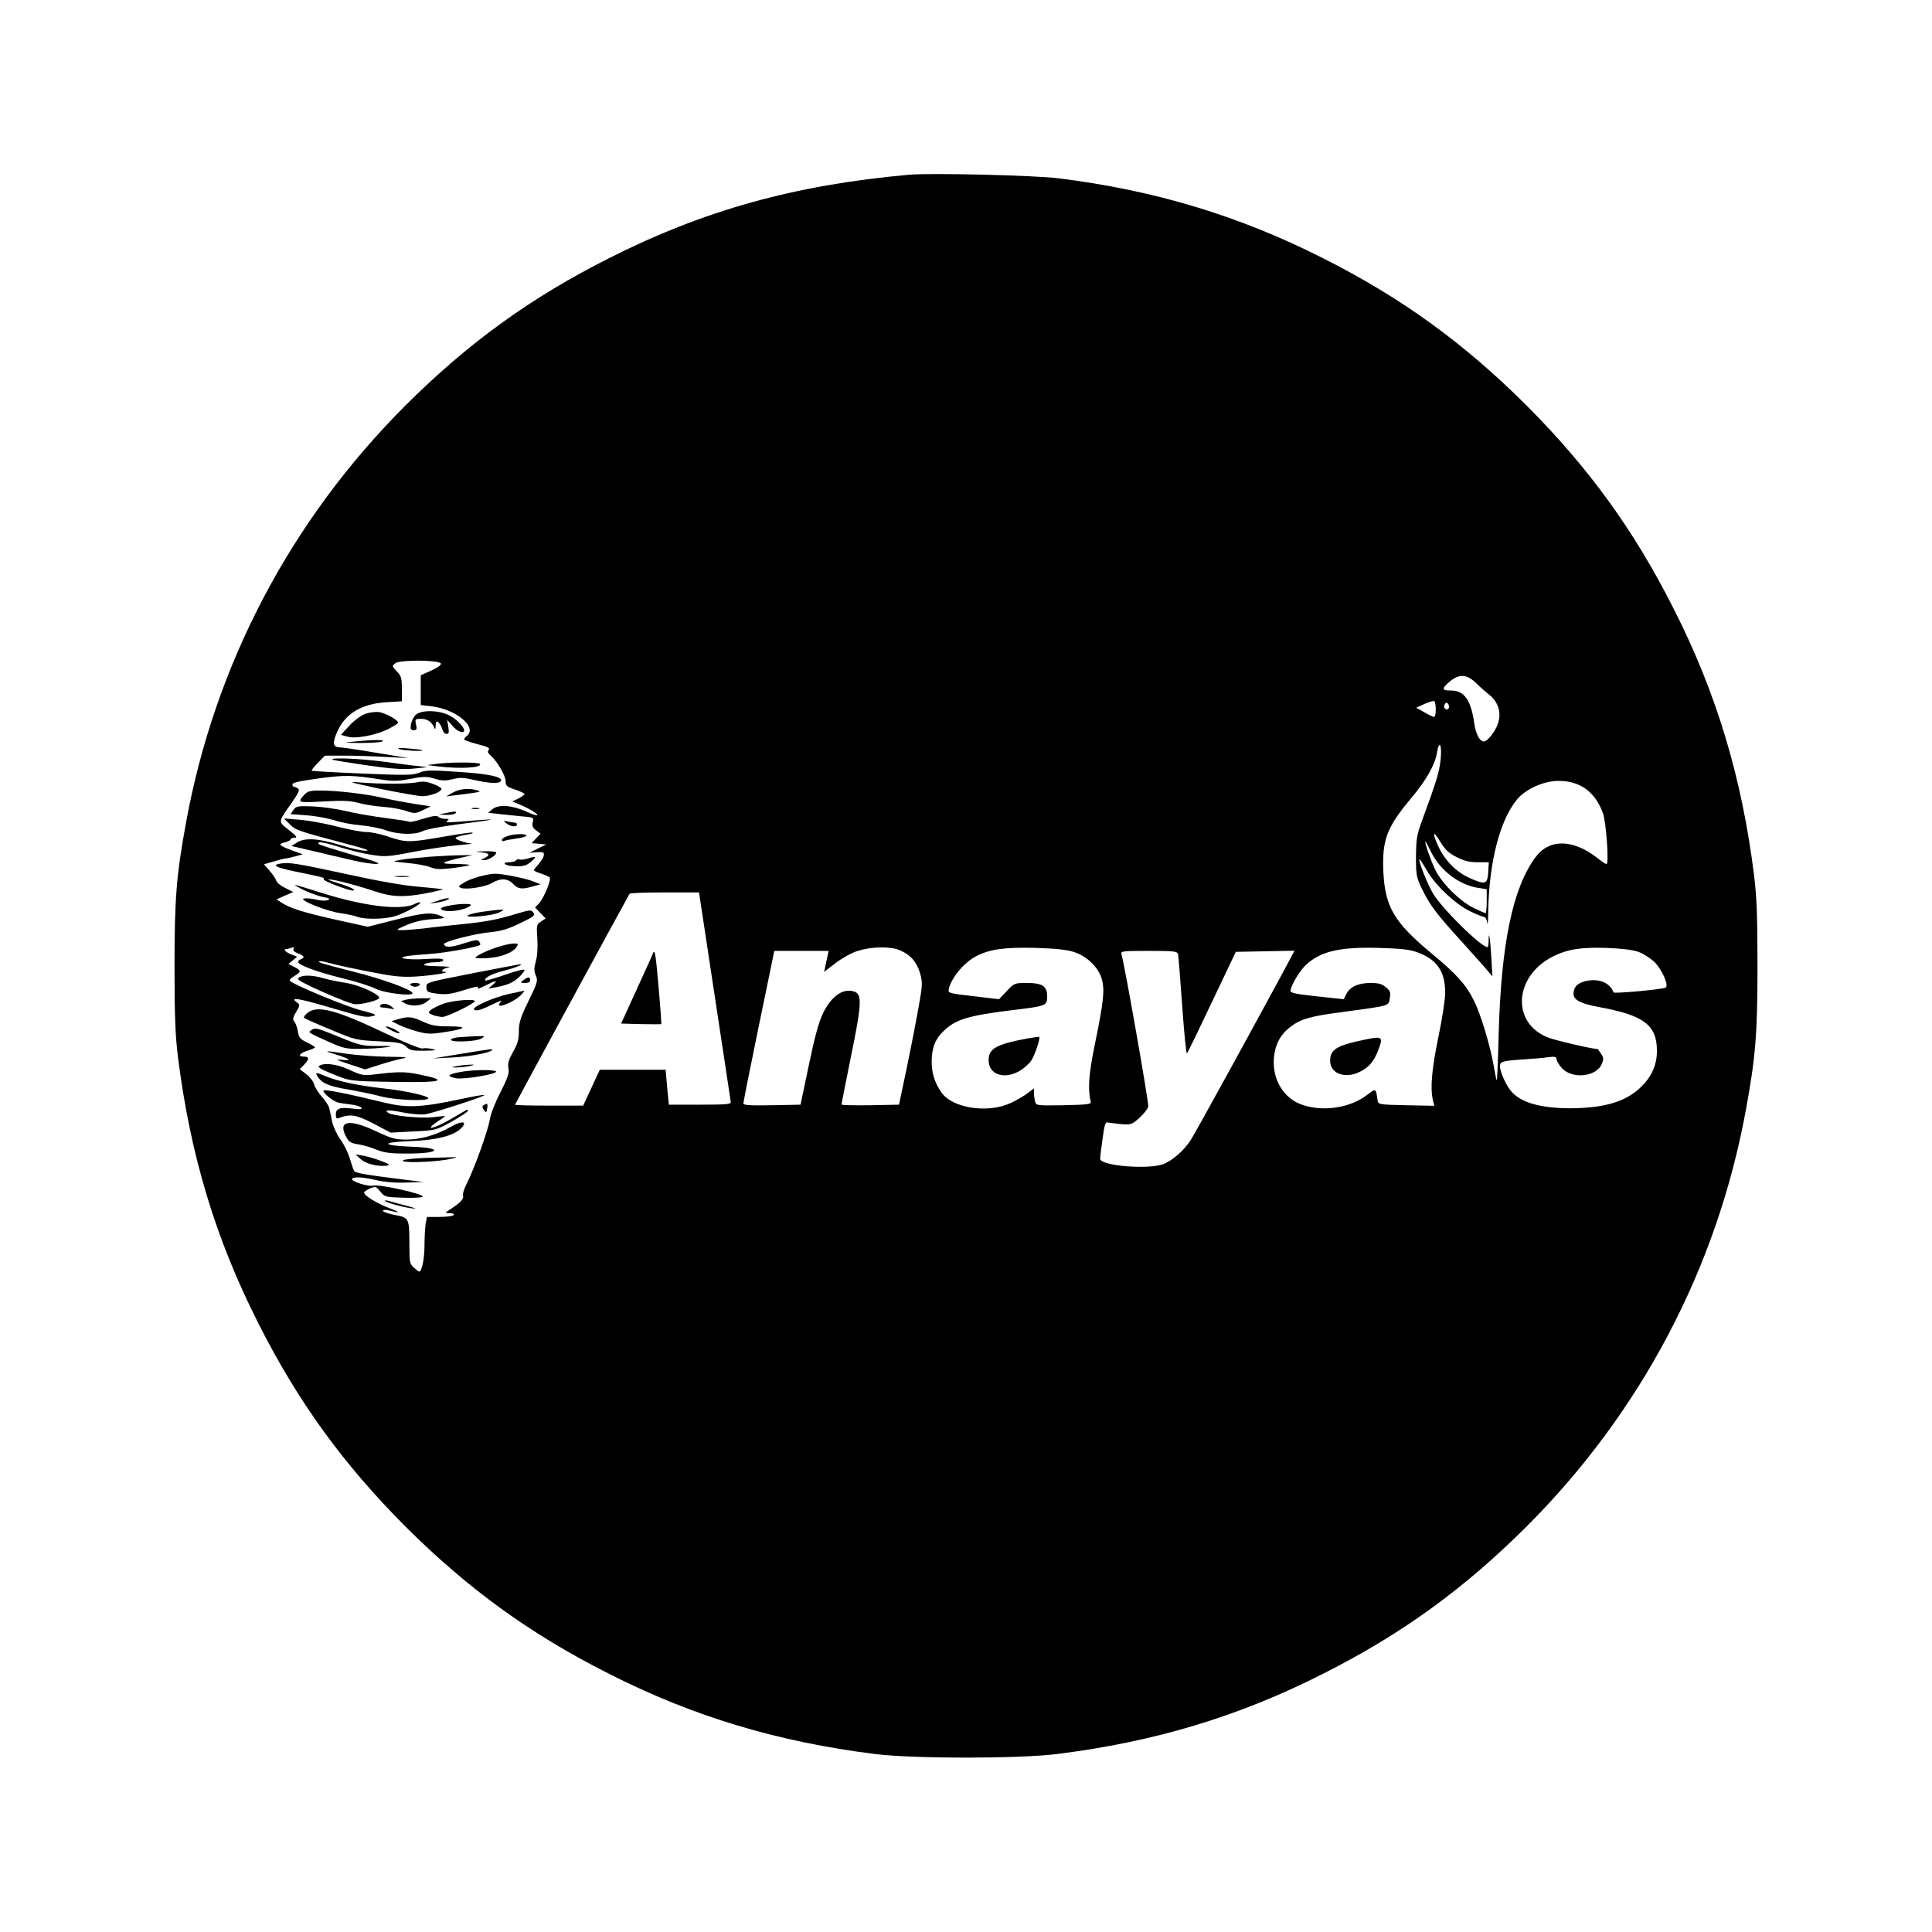 <?xml version="1.0" standalone="no"?>
<!DOCTYPE svg PUBLIC "-//W3C//DTD SVG 20010904//EN"
 "http://www.w3.org/TR/2001/REC-SVG-20010904/DTD/svg10.dtd">
<svg version="1.0" xmlns="http://www.w3.org/2000/svg"
 width="1024pt" height="1024pt" viewBox="0 0 1024 1024"
 preserveAspectRatio="xMidYMid meet">
<g transform="translate(0,1024) scale(0.1,-0.1)"
fill="#000000" stroke="none">
<path d="M4820 9314 c-607 -54 -1092 -189 -1595 -444 -416 -210 -746 -450
-1076 -779 -608 -608 -1010 -1372 -1163 -2211 -51 -278 -61 -401 -61 -760 0
-262 4 -367 18 -480 65 -520 199 -966 427 -1415 210 -416 450 -746 779 -1076
330 -329 660 -569 1076 -779 449 -228 895 -362 1415 -427 207 -25 753 -25 960
0 520 65 966 199 1415 427 416 210 746 450 1076 779 608 608 1010 1372 1163
2211 51 278 61 401 61 760 0 262 -4 367 -18 480 -65 520 -199 966 -427 1415
-210 416 -450 746 -779 1076 -330 329 -660 569 -1076 779 -445 226 -896 362
-1405 425 -129 16 -674 29 -790 19z m-2483 -2591 c3 -7 -19 -23 -51 -37 l-56
-25 0 -79 0 -79 53 -6 c131 -14 249 -110 192 -157 -8 -7 -15 -15 -15 -19 0 -4
32 -15 70 -25 55 -14 69 -21 60 -30 -7 -10 -4 -18 12 -32 35 -31 78 -106 78
-135 0 -24 6 -29 50 -44 28 -9 50 -20 50 -24 0 -4 -15 -14 -32 -23 l-33 -16
30 -12 c53 -22 99 -48 103 -59 2 -6 -23 1 -55 16 -76 35 -149 41 -182 15 l-24
-20 49 -5 c27 -4 82 -9 121 -13 72 -6 73 -6 67 -31 -5 -20 -1 -30 17 -44 l24
-18 -24 -25 -23 -25 38 -3 39 -4 -45 -22 -45 -22 40 3 c35 2 40 0 37 -18 -2
-11 -15 -31 -28 -46 -13 -14 -24 -28 -24 -31 0 -4 17 -12 38 -18 20 -7 41 -16
45 -20 11 -10 -30 -110 -56 -138 l-21 -22 28 -29 28 -29 -24 -16 c-24 -15 -25
-20 -20 -91 3 -45 0 -93 -8 -120 -10 -36 -10 -51 0 -75 12 -28 9 -38 -39 -136
-43 -88 -51 -115 -51 -161 0 -44 -7 -67 -31 -109 -23 -41 -29 -61 -24 -86 5
-27 -4 -51 -43 -128 -27 -52 -52 -117 -56 -144 -9 -57 -80 -255 -120 -335 -15
-29 -25 -59 -22 -66 6 -17 -10 -37 -59 -69 -39 -26 -39 -26 -12 -26 16 0 26
-4 22 -10 -3 -5 -37 -10 -74 -10 l-68 0 -7 -37 c-3 -21 -6 -72 -6 -114 0 -70
-14 -139 -28 -139 -3 0 -16 10 -29 22 -21 19 -23 30 -23 113 0 149 -1 151 -76
165 -35 7 -64 17 -64 22 0 6 11 7 25 4 70 -17 73 -14 10 10 -68 26 -135 67
-135 83 0 5 14 14 31 22 30 12 33 11 55 -17 23 -28 27 -29 120 -32 53 -2 100
0 105 5 13 13 -232 68 -263 59 -26 -7 -120 23 -112 36 8 12 56 10 129 -7 41
-10 101 -15 158 -13 l92 3 -105 13 c-206 26 -255 34 -263 46 -4 6 -14 36 -23
66 -9 30 -31 76 -50 101 -18 25 -38 68 -44 95 -5 27 -12 59 -15 72 -3 12 -21
39 -40 60 -18 21 -37 50 -40 65 -4 15 -23 40 -42 54 l-34 26 26 27 c26 28 24
40 -7 40 -32 0 -19 19 22 31 22 7 40 15 40 18 -1 3 -20 15 -43 26 -36 17 -43
26 -48 57 -3 20 -11 44 -18 52 -11 13 -9 22 9 53 21 35 21 38 4 50 -40 29 4
23 158 -22 190 -56 209 -60 245 -50 24 6 14 10 -63 30 -76 19 -350 132 -377
156 -5 4 5 15 22 25 39 23 39 30 1 49 l-31 16 23 19 23 19 -32 13 c-31 12 -44
28 -24 28 5 0 17 3 27 7 12 4 15 3 10 -6 -5 -8 3 -16 23 -24 34 -13 39 -22 16
-31 -8 -3 -15 -9 -15 -14 0 -17 102 -54 235 -87 72 -17 150 -42 175 -55 49
-25 209 -43 196 -22 -12 20 -158 73 -313 112 -178 46 -188 49 -181 55 2 2 21
0 42 -6 56 -16 158 -37 281 -60 84 -16 131 -19 200 -14 87 6 181 22 140 24
-25 1 -8 18 25 24 14 2 -13 5 -60 6 -59 1 -80 4 -70 11 8 5 34 10 58 10 25 0
42 5 42 11 0 9 -26 10 -92 6 -98 -6 -166 5 -98 16 19 3 73 8 120 11 73 4 255
37 265 48 2 2 0 10 -5 17 -7 12 -20 10 -78 -8 -70 -23 -102 -25 -109 -6 -4 14
164 57 252 65 52 5 91 17 152 47 73 35 81 41 70 56 -11 16 -18 15 -92 -7 -101
-31 -162 -42 -300 -56 -60 -6 -146 -15 -189 -21 -44 -5 -95 -9 -115 -9 -35 1
-35 1 24 27 40 17 86 28 135 31 72 5 74 6 45 18 -47 20 -89 17 -243 -22 l-143
-36 -167 37 c-172 38 -244 61 -290 91 l-26 17 44 20 45 19 -42 21 c-24 11 -46
29 -49 40 -3 10 -19 34 -35 52 l-30 34 52 15 c29 9 57 16 63 16 6 0 29 5 51
11 l40 11 -55 20 c-71 26 -79 34 -41 43 17 4 31 11 31 16 0 5 10 9 21 9 17 0
11 9 -30 41 -58 46 -59 38 16 145 37 53 43 68 32 75 -8 5 -17 9 -21 9 -5 0 -8
6 -8 13 0 9 42 18 138 31 139 19 180 18 328 -5 69 -11 92 -10 160 3 69 13 85
13 127 1 39 -12 58 -12 95 -3 39 10 59 9 115 -4 78 -18 133 -21 142 -6 13 22
-65 39 -228 49 -145 10 -172 9 -204 -4 -33 -14 -69 -15 -302 -5 -146 6 -267
13 -269 15 -2 2 13 21 33 42 l37 38 101 0 c56 0 156 -3 222 -7 l120 -6 -170
28 c-93 16 -182 29 -197 29 -34 1 -37 26 -9 86 43 94 129 145 259 153 l82 5 0
65 c0 58 -3 69 -27 94 -26 27 -26 28 -7 43 25 19 235 17 241 -2z m5483 -100
c21 -21 55 -51 74 -66 46 -37 64 -92 47 -147 -13 -44 -56 -100 -77 -100 -21 0
-42 40 -50 95 -17 123 -53 175 -121 175 -49 0 -53 7 -20 38 54 51 97 52 147 5z
m-210 -144 c0 -21 -4 -39 -9 -39 -5 0 -28 11 -52 25 l-43 24 44 20 c24 11 48
17 52 15 4 -3 8 -23 8 -45z m70 15 c0 -14 -12 -19 -23 -8 -9 9 4 35 14 28 5
-3 9 -12 9 -20z m-44 -276 c-7 -69 -21 -115 -98 -325 -29 -78 -32 -100 -33
-193 0 -97 2 -110 31 -170 42 -87 78 -135 216 -286 64 -71 126 -140 137 -154
l21 -25 -6 105 c-6 102 -14 146 -14 82 0 -18 -3 -32 -6 -32 -34 0 -243 206
-289 285 -29 48 -79 175 -72 181 2 2 19 -24 38 -57 44 -79 154 -183 233 -220
33 -16 66 -29 73 -29 6 0 14 -15 16 -32 2 -18 5 12 5 67 5 257 62 478 152 587
46 56 142 99 219 99 115 1 195 -57 237 -171 17 -47 33 -270 19 -270 -4 0 -24
13 -44 29 -133 105 -259 107 -333 7 -121 -164 -182 -460 -195 -944 -3 -133 -8
-241 -10 -239 -2 2 -10 42 -18 88 -18 102 -68 266 -102 334 -42 86 -94 143
-227 253 -197 164 -245 245 -254 433 -7 168 18 234 148 389 79 94 126 177 136
239 12 72 27 47 20 -31z m83 -520 c41 -21 67 -28 113 -28 l59 0 -3 -52 c-4
-65 -15 -69 -98 -32 -70 31 -131 92 -166 167 -34 75 -30 90 9 27 25 -42 44
-61 86 -82z m-135 28 c50 -102 153 -179 257 -193 l39 -6 0 -63 c0 -35 -3 -64
-6 -64 -3 0 -31 12 -62 27 -72 34 -170 131 -205 203 -24 50 -59 150 -52 150 1
0 15 -24 29 -54z m-3796 -764 c46 -301 84 -554 85 -562 2 -13 -22 -15 -163
-15 l-165 0 -9 93 -8 92 -174 0 -175 0 -44 -95 -44 -95 -180 0 c-100 0 -181 2
-181 5 0 4 578 1068 607 1118 2 4 86 7 186 7 l182 0 83 -548z m980 242 c56
-23 91 -62 108 -121 14 -49 14 -61 -6 -175 -12 -68 -40 -213 -63 -323 l-42
-200 -152 -3 c-84 -1 -153 0 -153 4 0 4 23 117 50 253 57 277 60 330 19 345
-60 21 -123 -23 -168 -117 -21 -43 -44 -127 -74 -272 l-44 -210 -151 -3 c-118
-2 -152 0 -152 10 0 7 37 192 82 411 l82 397 144 0 144 0 -5 -22 c-3 -13 -8
-38 -12 -56 l-7 -33 60 46 c34 26 85 55 118 65 73 23 172 25 222 4z m922 -9
c71 -22 133 -83 150 -145 16 -58 9 -121 -36 -340 -34 -165 -39 -240 -23 -310
3 -13 -18 -15 -142 -18 -145 -2 -147 -2 -153 20 -3 13 -6 33 -6 46 l0 23 -33
-25 c-18 -14 -60 -38 -92 -53 -120 -55 -305 -27 -364 55 -37 52 -53 104 -53
167 1 72 19 119 64 161 65 62 130 81 363 110 182 22 185 23 185 73 0 55 -25
71 -109 71 -63 0 -66 -1 -105 -43 l-41 -43 -135 16 c-125 14 -135 16 -132 35
11 58 80 143 146 177 71 37 150 48 311 44 106 -3 166 -9 205 -21z m1815 0
c109 -37 154 -101 155 -215 0 -37 -16 -139 -36 -235 -35 -169 -44 -270 -30
-333 l8 -33 -149 3 c-139 3 -148 4 -151 23 -10 69 -8 68 -57 31 -89 -68 -231
-90 -342 -52 -99 33 -161 135 -151 249 6 70 34 124 87 164 53 41 106 57 262
77 272 37 258 33 265 74 6 31 3 39 -20 59 -21 18 -39 23 -82 23 -65 0 -108
-20 -128 -58 l-14 -28 -141 15 c-104 11 -141 18 -141 28 0 28 50 111 86 143
79 69 176 91 379 86 108 -3 164 -8 200 -21z m1179 0 c27 -10 66 -35 86 -55 41
-41 78 -128 57 -135 -31 -11 -272 -32 -275 -25 -19 52 -78 76 -148 60 -43 -10
-64 -32 -64 -67 0 -33 37 -52 132 -70 242 -44 310 -96 310 -233 0 -74 -27
-135 -84 -191 -80 -78 -194 -112 -373 -113 -155 0 -259 28 -312 86 -27 28 -62
105 -63 135 0 27 11 30 125 38 50 3 109 8 133 12 34 4 42 2 42 -11 0 -8 13
-30 28 -47 54 -60 184 -47 212 22 10 24 10 33 -4 54 -9 14 -17 25 -19 25 -26
0 -217 44 -259 60 -198 74 -186 324 22 430 75 38 146 50 280 46 85 -3 141 -10
174 -21z m-2440 -12 c2 -10 12 -134 22 -276 10 -141 21 -254 25 -250 5 5 64
127 133 273 l126 265 155 3 156 3 -12 -23 c-116 -219 -519 -954 -540 -984 -35
-52 -92 -102 -138 -122 -75 -33 -342 -12 -340 27 0 9 6 57 13 106 9 70 15 89
26 86 8 -2 40 -6 71 -9 54 -4 58 -3 98 33 23 21 44 47 47 60 4 17 -124 745
-142 808 -5 16 6 17 145 17 134 0 150 -2 155 -17z"/>
<path d="M1935 6456 c-23 -9 -59 -35 -84 -63 l-44 -48 33 -9 c45 -13 148 6
216 39 30 15 54 30 54 35 0 14 -67 51 -102 56 -18 2 -51 -2 -73 -10z"/>
<path d="M2201 6449 c-10 -11 -21 -34 -23 -50 -4 -23 -1 -29 15 -29 16 0 18 5
12 30 -6 29 -5 30 28 30 33 0 58 -18 70 -50 3 -8 6 -2 6 14 1 23 4 26 15 17 8
-7 17 -23 20 -36 4 -14 14 -25 22 -25 13 0 15 7 10 38 l-6 37 28 -32 c26 -31
62 -44 62 -24 0 20 -46 65 -84 82 -59 27 -149 26 -175 -2z"/>
<path d="M1880 6310 c-63 -6 -62 -7 30 -8 52 0 104 3 115 8 24 10 -44 10 -145
0z"/>
<path d="M2115 6270 c19 -8 133 -14 124 -6 -2 2 -35 6 -74 9 -44 4 -63 3 -50
-3z"/>
<path d="M1762 6214 c3 -3 84 -16 179 -30 135 -19 191 -23 249 -18 l75 8 -60
7 c-33 3 -114 14 -180 23 -115 15 -274 22 -263 10z"/>
<path d="M2310 6191 l-45 -6 64 -8 c115 -13 227 -6 215 14 -6 10 -163 10 -234
0z"/>
<path d="M2010 6060 c102 -21 204 -39 228 -40 43 0 102 23 102 39 0 5 -20 17
-45 26 -33 13 -55 15 -82 9 -45 -10 -196 -10 -308 -1 -69 6 -53 1 105 -33z"/>
<path d="M2400 6039 l-35 -20 40 5 c145 18 151 19 125 27 -45 13 -94 9 -130
-12z"/>
<path d="M1613 6028 c-38 -43 -37 -43 100 -36 104 6 143 4 184 -7 28 -8 87
-18 130 -21 43 -3 99 -13 125 -22 46 -15 50 -15 89 4 l42 20 -84 13 c-46 7
-120 21 -164 31 -93 22 -247 40 -338 40 -53 0 -67 -4 -84 -22z"/>
<path d="M1555 5947 l-15 -22 82 -6 c46 -3 112 -15 148 -26 36 -12 99 -24 141
-27 42 -4 102 -15 132 -26 68 -24 157 -26 198 -5 16 9 101 25 187 36 232 29
231 33 -3 13 -51 -4 -66 -3 -55 5 12 9 10 11 -11 11 -14 0 -30 5 -36 11 -7 7
-30 5 -78 -10 -37 -12 -70 -19 -74 -17 -4 3 -63 12 -132 21 -68 9 -162 25
-209 37 -47 11 -124 22 -172 24 -81 3 -89 1 -103 -19z"/>
<path d="M2503 5953 c9 -2 25 -2 35 0 9 3 1 5 -18 5 -19 0 -27 -2 -17 -5z"/>
<path d="M2360 5930 l-35 -7 42 -2 c23 0 45 4 48 9 7 11 -3 11 -55 0z"/>
<path d="M1535 5872 c31 -32 42 -36 315 -108 88 -23 114 -33 89 -33 -20 -1
-81 13 -135 30 -116 36 -190 40 -231 13 l-28 -18 120 -28 c66 -16 158 -37 205
-48 47 -11 104 -20 125 -19 30 0 -2 13 -129 49 -93 27 -171 52 -174 55 -19 18
20 13 105 -14 54 -17 132 -36 174 -42 69 -11 87 -10 220 16 79 15 185 31 234
35 50 4 83 8 75 9 -36 3 -90 23 -85 30 2 5 26 12 52 16 27 4 43 9 37 12 -6 2
-75 -8 -155 -22 -178 -31 -198 -31 -289 0 -40 14 -93 25 -117 25 -24 0 -95 13
-156 29 -62 16 -150 32 -197 36 l-85 7 30 -30z"/>
<path d="M2684 5876 c22 -18 56 -21 56 -6 0 6 -6 10 -12 10 -7 0 -24 3 -38 6
-24 5 -24 5 -6 -10z"/>
<path d="M2688 5808 c-16 -5 -28 -14 -28 -20 0 -6 7 -8 15 -4 8 3 37 8 65 12
27 4 50 10 50 15 0 12 -68 10 -102 -3z"/>
<path d="M2548 5723 c47 -5 53 -14 20 -31 -22 -10 -22 -11 -3 -11 23 -1 65 25
65 40 0 5 -28 8 -62 7 -50 -1 -54 -2 -20 -5z"/>
<path d="M2275 5699 c-60 -5 -130 -12 -155 -17 -44 -8 -44 -8 39 -16 47 -4
101 -14 121 -22 30 -12 52 -13 120 -5 46 6 85 13 88 16 3 3 -30 5 -74 6 -87 0
-81 7 26 32 l65 15 -60 -1 c-33 0 -109 -4 -170 -8z"/>
<path d="M2795 5689 c-16 -5 -35 -7 -42 -4 -7 2 -15 0 -18 -5 -4 -6 -20 -10
-38 -10 -39 0 -24 -18 18 -20 58 -4 74 0 102 25 30 26 26 29 -22 14z"/>
<path d="M1488 5663 c-51 -8 -29 -20 80 -43 151 -31 152 -31 147 -40 -5 -8
130 -60 155 -60 25 1 -19 22 -85 41 -33 10 -52 18 -42 18 25 1 155 -33 246
-64 88 -30 157 -32 277 -8 46 9 83 18 81 20 -2 1 -59 7 -127 13 -79 6 -214 30
-374 65 -267 58 -315 66 -358 58z"/>
<path d="M2540 5594 c-30 -8 -68 -23 -84 -34 -27 -16 -28 -20 -13 -26 29 -11
129 5 165 26 45 27 83 25 112 -5 26 -28 46 -30 105 -13 l40 11 -35 14 c-40 17
-170 43 -208 42 -15 0 -52 -7 -82 -15z"/>
<path d="M2098 5593 c17 -2 47 -2 65 0 17 2 3 4 -33 4 -36 0 -50 -2 -32 -4z"/>
<path d="M1615 5520 c33 -15 78 -31 100 -35 30 -5 36 -8 24 -15 -9 -5 -33 -5
-59 1 -24 6 -55 9 -68 7 -38 -5 121 -69 193 -78 33 -5 73 -13 88 -19 39 -15
145 -14 200 3 51 15 142 65 134 73 -3 2 -15 -1 -27 -7 -71 -38 -271 -14 -503
60 -69 22 -129 40 -133 39 -5 0 18 -13 51 -29z"/>
<path d="M2315 5464 l-40 -13 40 5 c42 6 85 24 55 23 -8 0 -33 -7 -55 -15z"/>
<path d="M2371 5438 c-32 -7 -40 -12 -30 -19 28 -18 125 -4 154 22 12 12 -68
10 -124 -3z"/>
<path d="M2561 5408 c-35 -5 -71 -13 -80 -19 -27 -17 133 -3 165 15 29 15 29
15 4 14 -14 0 -54 -5 -89 -10z"/>
<path d="M2640 5221 c-60 -19 -120 -48 -120 -58 0 -3 30 -3 68 -1 72 6 131 29
150 59 11 17 9 19 -15 18 -16 0 -53 -8 -83 -18z"/>
<path d="M2523 5085 c-270 -53 -263 -51 -263 -79 0 -19 7 -25 38 -30 62 -10
88 -7 167 18 41 13 72 20 69 15 -8 -14 3 -11 46 11 49 25 62 25 31 0 l-23 -20
33 6 c64 11 98 25 129 54 16 15 30 33 30 39 0 6 -45 -5 -101 -25 -56 -19 -103
-33 -106 -31 -11 12 33 36 94 51 60 15 116 37 88 35 -5 -1 -110 -20 -232 -44z"/>
<path d="M1593 5063 c-7 -2 -13 -8 -13 -13 0 -13 269 -132 303 -133 40 -1 127
22 127 34 0 20 -107 68 -174 79 -39 6 -94 17 -122 25 -50 15 -97 18 -121 8z"/>
<path d="M2774 5045 c-18 -14 -18 -14 9 -15 17 0 27 5 27 15 0 19 -11 19 -36
0z"/>
<path d="M2175 5020 c3 -5 15 -10 25 -10 10 0 22 5 25 10 4 6 -7 10 -25 10
-18 0 -29 -4 -25 -10z"/>
<path d="M2706 4974 c-92 -20 -213 -74 -192 -86 11 -6 32 -2 63 13 87 41 87
41 73 24 -32 -39 77 3 114 44 11 12 17 21 15 20 -2 0 -35 -7 -73 -15z"/>
<path d="M2150 4941 l-25 -7 22 -12 c33 -18 88 -14 114 8 l24 19 -55 0 c-30
-1 -66 -4 -80 -8z"/>
<path d="M2350 4920 c-30 -11 -61 -27 -69 -35 -13 -12 -11 -15 13 -25 15 -5
38 -10 51 -10 22 0 149 60 170 81 17 17 -108 9 -165 -11z"/>
<path d="M2015 4910 c-3 -5 2 -10 12 -10 10 0 29 -3 43 -6 24 -5 24 -5 6 10
-22 18 -52 21 -61 6z"/>
<path d="M1629 4871 c-13 -11 -21 -22 -17 -26 4 -4 67 -32 140 -62 130 -55
136 -56 255 -62 107 -5 124 -9 145 -28 21 -20 34 -23 99 -22 59 1 67 3 41 9
-18 4 -42 6 -52 3 -11 -3 -91 30 -191 77 -270 129 -367 154 -420 111z"/>
<path d="M2110 4838 l-35 -10 35 -18 c19 -10 63 -26 98 -36 55 -15 73 -16 145
-5 119 18 130 31 27 31 -69 0 -95 5 -138 25 -58 27 -78 29 -132 13z"/>
<path d="M2073 4779 c22 -11 41 -18 44 -15 6 6 -52 36 -69 36 -7 -1 4 -10 25
-21z"/>
<path d="M1650 4780 c-19 -12 -20 -11 86 -59 85 -38 98 -41 175 -40 46 0 107
4 134 8 43 7 37 8 -40 7 -85 0 -97 3 -205 47 -125 51 -128 51 -150 37z"/>
<path d="M2438 4743 c-27 -2 -48 -8 -48 -14 0 -15 132 -10 160 6 24 14 24 14
-20 13 -25 -1 -66 -3 -92 -5z"/>
<path d="M2440 4654 l-145 -24 100 5 c89 4 198 24 213 39 7 8 -2 7 -168 -20z"/>
<path d="M1783 4650 c74 -23 85 -34 27 -27 -36 4 -29 0 40 -23 l85 -28 75 24
c41 13 95 28 120 33 38 7 25 9 -75 10 -66 1 -165 8 -219 16 -122 18 -126 18
-53 -5z"/>
<path d="M1692 4591 c-10 -6 8 -18 60 -39 106 -43 95 -42 324 -46 269 -5 310
6 146 39 -79 16 -109 16 -249 -1 -46 -5 -62 -2 -119 25 -66 31 -134 40 -162
22z"/>
<path d="M2425 4590 c-34 -6 -36 -7 -10 -8 17 0 48 3 70 7 33 7 35 9 10 8 -16
0 -48 -3 -70 -7z"/>
<path d="M2433 4557 c-62 -12 -67 -22 -16 -32 43 -8 230 24 211 37 -17 10
-130 8 -195 -5z"/>
<path d="M1680 4540 c21 -39 59 -57 162 -74 57 -10 136 -26 176 -37 76 -20
252 -27 252 -10 0 13 -125 40 -235 52 -129 14 -241 37 -307 64 -53 22 -57 22
-48 5z"/>
<path d="M1715 4460 c-7 -11 52 -59 78 -64 12 -3 42 -7 66 -10 24 -2 49 -10
55 -16 8 -10 -2 -11 -44 -6 -69 9 -90 1 -90 -31 0 -19 4 -24 16 -19 61 23 90
19 183 -29 l91 -48 120 6 c120 6 120 6 205 53 47 26 85 52 85 56 0 5 -3 7 -7
5 -5 -2 -45 -26 -90 -52 -88 -50 -137 -58 -65 -10 23 15 42 28 42 29 0 2 -28
-1 -62 -5 -63 -8 -213 6 -239 22 -28 17 1 18 76 3 46 -9 95 -13 119 -10 48 8
319 96 313 102 -2 3 -60 -7 -128 -22 -207 -44 -282 -47 -402 -18 -193 47 -317
72 -322 64z"/>
<path d="M2563 4382 c-8 -5 -8 -12 2 -25 12 -16 13 -16 17 8 5 26 1 30 -19 17z"/>
<path d="M2390 4268 c-77 -44 -161 -68 -238 -68 -57 0 -78 6 -163 46 -141 66
-200 53 -154 -32 14 -27 25 -33 63 -39 25 -4 69 -16 96 -28 40 -16 74 -21 151
-21 183 -2 217 29 40 36 -165 6 -170 24 -8 30 137 5 227 28 267 68 37 37 5 42
-54 8z"/>
<path d="M1912 4096 c28 -25 93 -41 139 -34 19 3 13 8 -32 25 -31 12 -73 24
-95 28 l-39 6 27 -25z"/>
<path d="M2260 4103 c-63 -2 -119 -8 -124 -13 -15 -15 144 -11 234 4 41 8 59
13 40 13 -19 -1 -87 -3 -150 -4z"/>
<path d="M2040 3876 c0 -8 92 -34 140 -40 34 -4 28 -1 -25 13 -38 10 -80 21
-92 25 -13 4 -23 5 -23 2z"/>
<path d="M3462 5190 c-5 -14 -46 -104 -90 -200 l-80 -175 105 -3 c58 -1 107
-1 108 0 1 2 -5 93 -15 203 -14 162 -19 195 -28 175z"/>
<path d="M5440 4735 c-162 -31 -200 -53 -200 -115 0 -76 83 -104 166 -55 23
14 51 39 62 57 19 31 47 117 40 122 -2 2 -32 -3 -68 -9z"/>
<path d="M7235 4730 c-151 -31 -185 -52 -185 -113 0 -68 81 -97 159 -57 47 23
74 56 96 114 27 71 23 75 -70 56z"/>
</g>
</svg>
